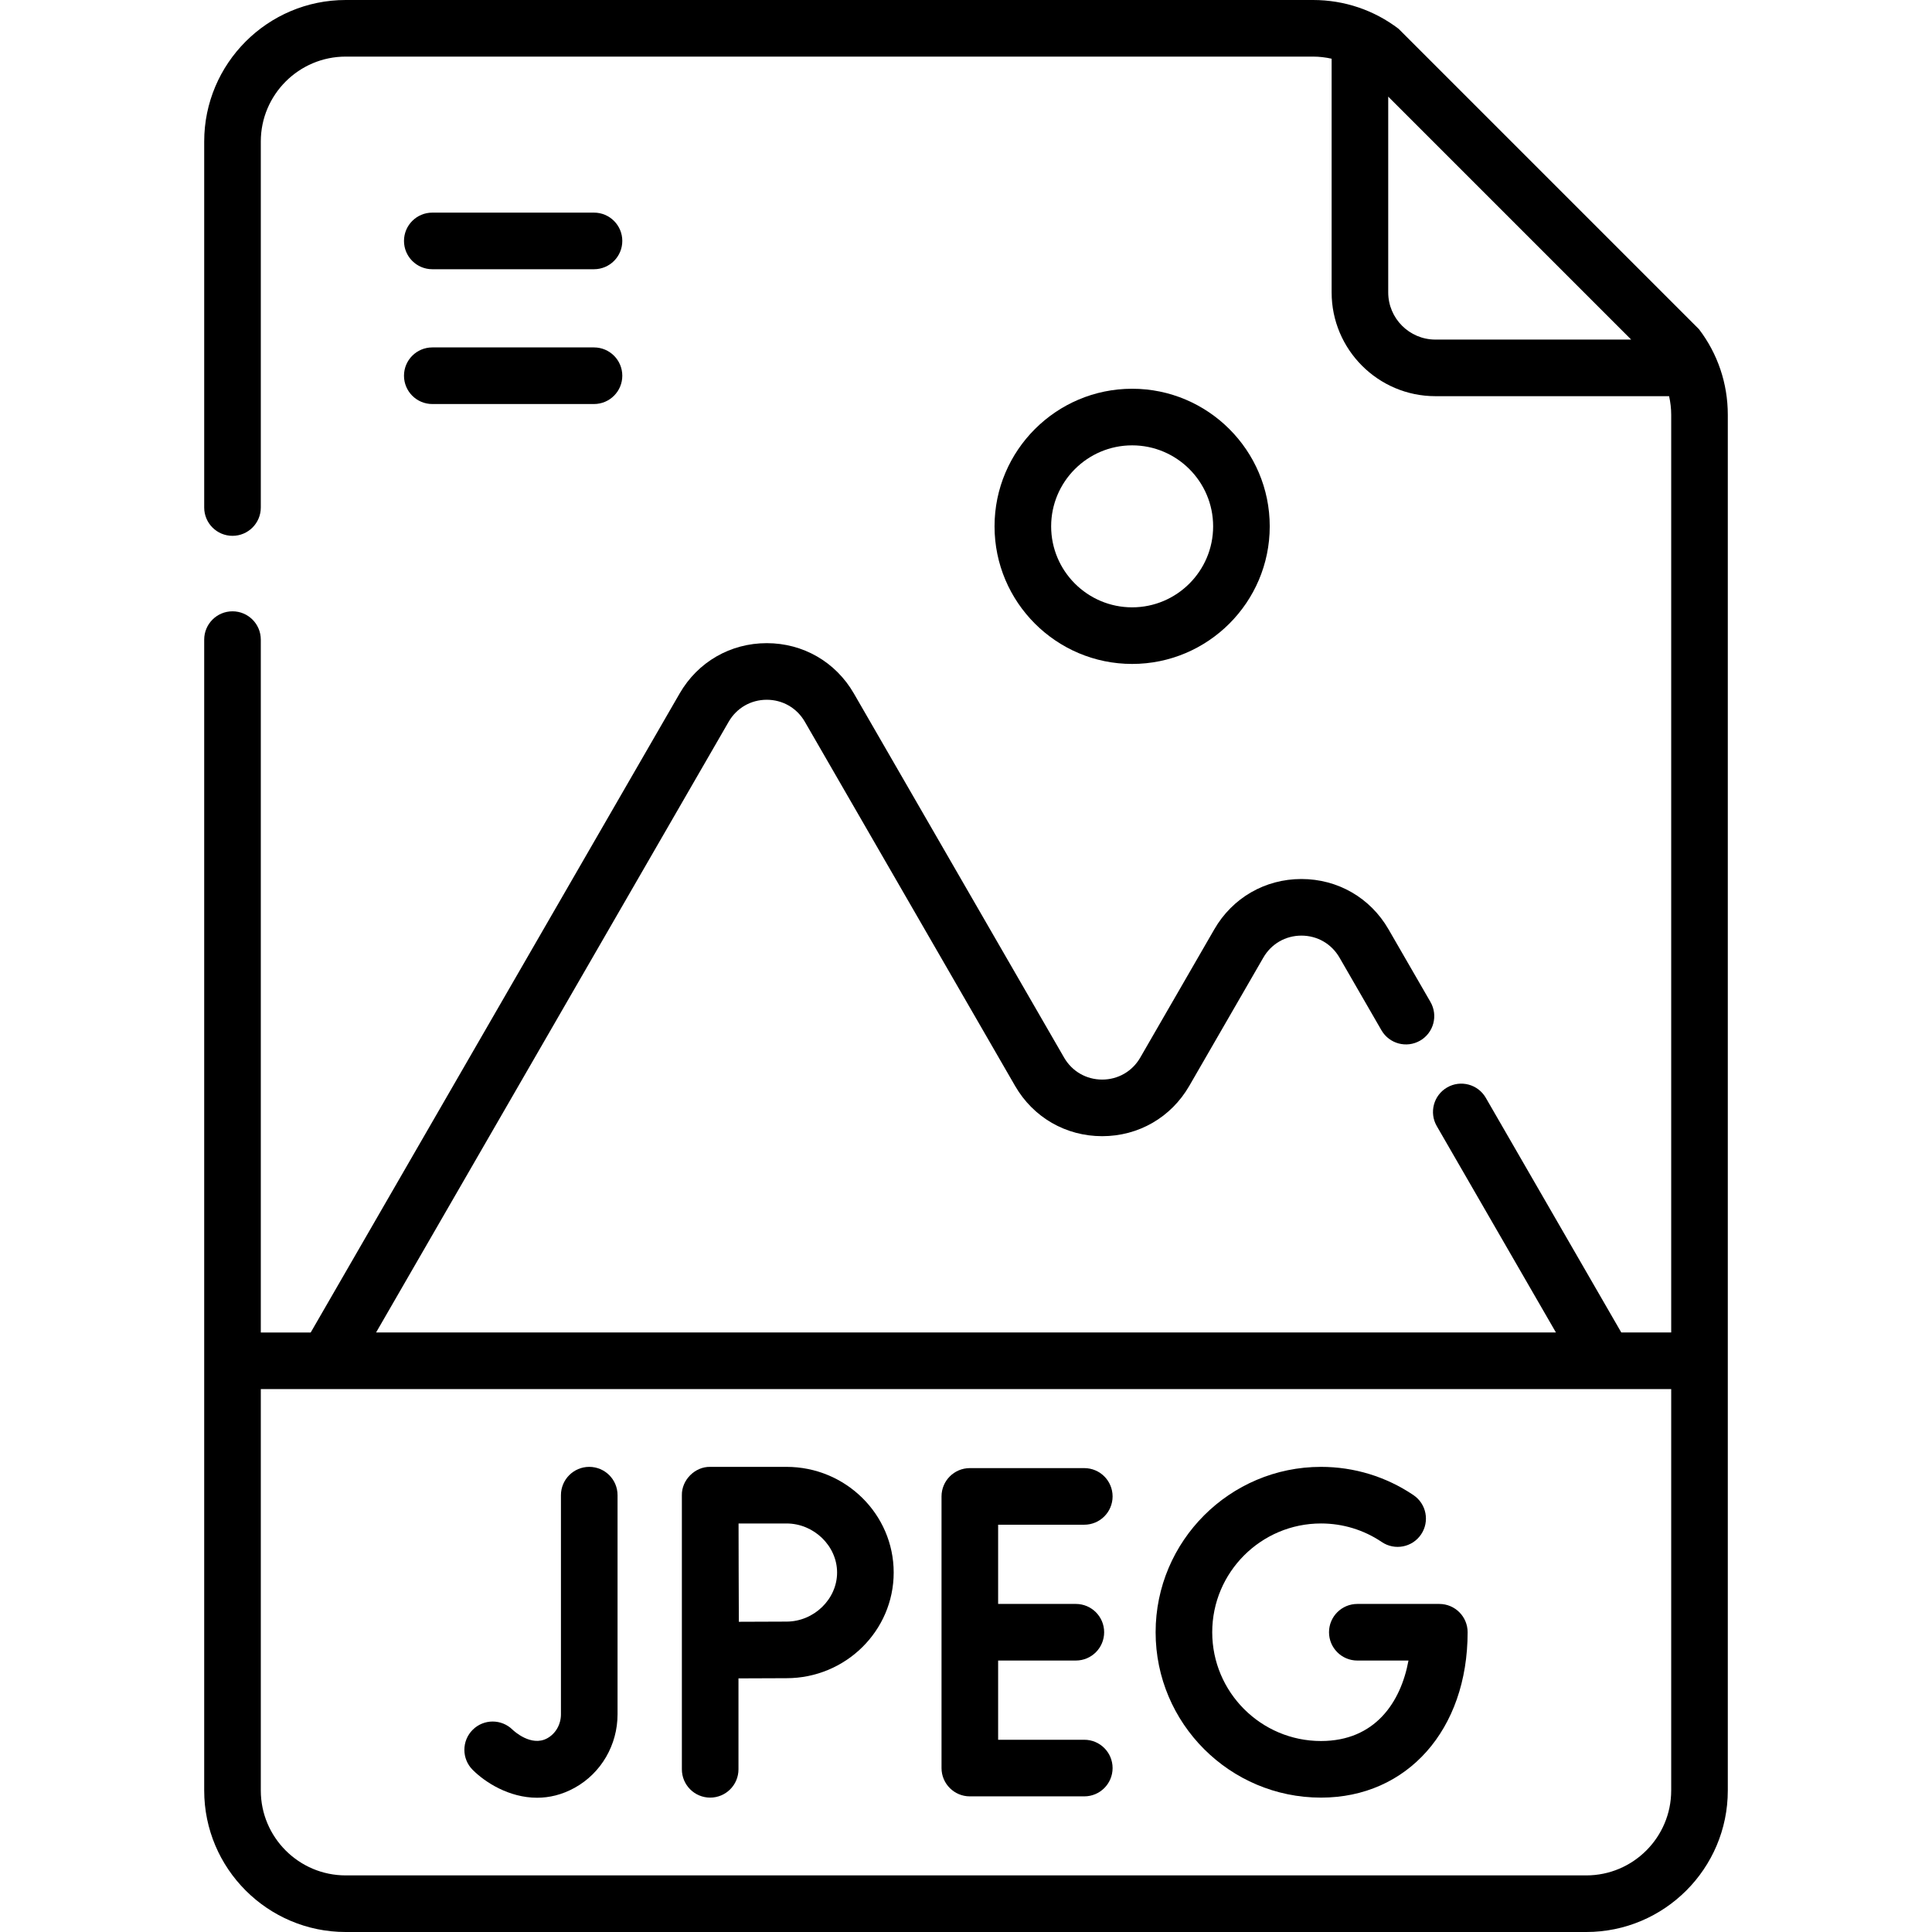 <svg id="Capa_1" enable-background="new 0 0 512 512" viewBox="0 0 512 512" xmlns="http://www.w3.org/2000/svg"><g><path d="m450.252 87.244c-.063-.083-79.528-79.548-79.609-79.609-6.491-4.949-14.375-7.635-22.675-7.635h-256.353c-20.678 0-37.5 16.822-37.5 37.5v97.001c0 4.142 3.358 7.5 7.5 7.5s7.5-3.358 7.5-7.5v-97.001c0-12.407 10.094-22.5 22.5-22.5h256.353c1.68 0 3.326.202 4.927.558v61.933c0 15.164 12.337 27.5 27.5 27.5h61.933c.356 1.601.558 3.247.558 4.926v243.205h-13.227l-35.909-62.195c-2.071-3.587-6.66-4.816-10.245-2.745-3.587 2.071-4.816 6.658-2.745 10.245l31.579 54.695h-312.677l93.445-161.853c2.106-3.648 5.878-5.826 10.09-5.826 4.213 0 7.985 2.178 10.092 5.826l55.717 96.504c4.817 8.344 13.445 13.326 23.081 13.326s18.264-4.982 23.081-13.326l19.63-34c2.106-3.648 5.879-5.826 10.092-5.826 4.212 0 7.983 2.178 10.09 5.826l11.119 19.259c2.072 3.588 6.659 4.817 10.245 2.745 3.587-2.071 4.816-6.658 2.745-10.245l-11.119-19.259c-4.817-8.344-13.445-13.326-23.08-13.326 0 0 0 0-.001 0-9.635 0-18.264 4.982-23.081 13.326l-19.63 34c-2.106 3.648-5.878 5.826-10.091 5.826s-7.984-2.178-10.091-5.826l-55.717-96.505c-4.818-8.344-13.447-13.326-23.082-13.325s-18.263 4.982-23.08 13.326l-97.775 169.353h-13.227v-183.619c0-4.142-3.358-7.5-7.5-7.5s-7.5 3.358-7.5 7.5v304.997c0 20.678 16.823 37.5 37.5 37.5h328.771c20.678 0 37.5-16.822 37.5-37.5v-364.583c-.001-8.3-2.686-16.183-7.634-22.673zm-82.358-9.753v-51.885l64.384 64.385h-51.884c-6.892 0-12.5-5.607-12.5-12.5zm74.991 397.009c0 12.407-10.094 22.5-22.5 22.5h-328.77c-12.407 0-22.5-10.093-22.5-22.5v-106.378h373.771v106.378z"/><path d="m156.156 388.734c-4.143 0-7.5 3.358-7.5 7.5v58.067c0 2.68-1.385 5.114-3.613 6.351-4.264 2.365-8.916-1.983-9.205-2.26-2.926-2.893-7.639-2.893-10.561.012-2.938 2.919-2.954 7.668-.034 10.606 3.293 3.314 9.664 7.408 17.09 7.408 3.189 0 6.573-.755 9.989-2.652 6.991-3.881 11.334-11.34 11.334-19.466v-58.067c0-4.141-3.357-7.499-7.5-7.499z"/><path d="m381.437 425.061h-21.734c-4.143 0-7.5 3.358-7.5 7.5s3.357 7.5 7.5 7.5h13.56c-2.027 11.014-8.833 21.326-23.185 21.326-15.895 0-28.826-12.931-28.826-28.826s12.932-28.827 28.826-28.827c5.777 0 11.349 1.701 16.112 4.919 3.433 2.319 8.095 1.416 10.413-2.016 2.318-3.433 1.416-8.095-2.017-10.414-7.252-4.899-15.728-7.489-24.509-7.489-24.166 0-43.826 19.661-43.826 43.827s19.66 43.826 43.826 43.826c22.88 0 38.859-18.022 38.859-43.826.001-4.142-3.356-7.5-7.499-7.5z"/><path d="m208.433 388.734h-20.229c-4.031-.08-7.57 3.477-7.5 7.5v72.653c0 4.142 3.357 7.5 7.5 7.5s7.5-3.358 7.5-7.5v-24.099c4.438-.024 9.795-.049 12.729-.049 15.662 0 28.404-12.562 28.404-28.002.001-15.441-12.742-28.003-28.404-28.003zm0 41.006c-2.913 0-8.203.024-12.63.048-.023-4.561-.049-10.064-.049-13.05 0-2.517-.015-8.238-.028-13.003h12.707c7.266 0 13.404 5.955 13.404 13.003.001 7.047-6.138 13.002-13.404 13.002z"/><path d="m287.349 404.066c4.143 0 7.5-3.358 7.5-7.5s-3.357-7.5-7.5-7.5h-30.334c-4.143 0-7.5 3.358-7.5 7.5v71.989c0 4.142 3.357 7.5 7.5 7.5h30.334c4.143 0 7.5-3.358 7.5-7.5s-3.357-7.5-7.5-7.5h-22.834v-20.995h20.597c4.143 0 7.5-3.358 7.5-7.5s-3.357-7.5-7.5-7.5h-20.597v-20.995h22.834z"/><path d="m336.493 139.486c0-20.106-16.358-36.464-36.465-36.464s-36.464 16.358-36.464 36.464 16.357 36.464 36.464 36.464 36.465-16.357 36.465-36.464zm-57.929 0c0-11.835 9.629-21.464 21.464-21.464 11.836 0 21.465 9.629 21.465 21.464s-9.629 21.464-21.465 21.464c-11.835.001-21.464-9.628-21.464-21.464z"/><path d="m114.562 71.348h42.854c4.143 0 7.5-3.358 7.5-7.5s-3.357-7.5-7.5-7.5h-42.854c-4.143 0-7.5 3.358-7.5 7.5s3.358 7.5 7.5 7.5z"/><path d="m114.562 107.071h42.854c4.143 0 7.5-3.358 7.5-7.5s-3.357-7.5-7.5-7.5h-42.854c-4.143 0-7.5 3.358-7.5 7.5s3.358 7.5 7.5 7.5z"/></g><g/><g/><g/><g/><g/><g/><g/><g/><g/><g/><g/><g/><g/><g/><g/></svg>
